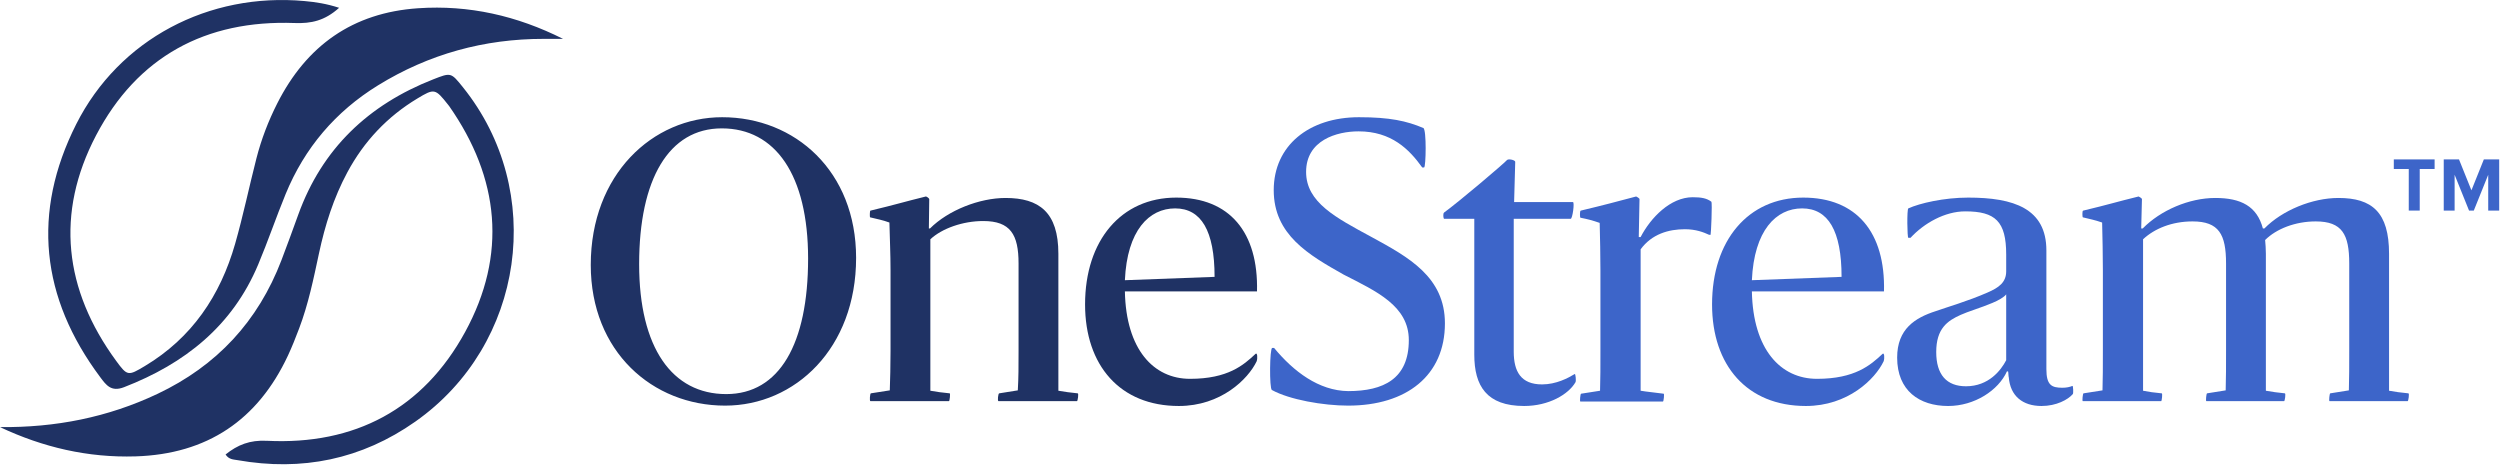<svg fill="none" viewBox="0 0 1142 213" height="213" width="1142" xmlns="http://www.w3.org/2000/svg"><g clip-path="url(#clip0_1_3)"><path fill="#1F3264" d="M154.909 3.567C149.192 1.693 144.181 0.941 139.111 0.481C95.452 -3.506 54.455 17.814 34.818 56.724C14.457 97.07 18.649 135.961 45.757 172.257C48.494 175.923 50.779 179.142 56.646 176.872C84.424 166.117 106.158 148.904 117.937 120.846C122.398 110.23 126.104 99.299 130.476 88.645C139.14 67.538 153.276 50.938 172.688 38.98C195.884 24.688 221.204 17.724 248.447 17.755C251.364 17.757 254.284 17.755 257.2 17.755C236.065 7.153 214.181 2.203 191.037 3.765C161.173 5.776 140.049 20.782 126.666 47.2C122.601 55.217 119.381 63.593 117.148 72.296C113.809 85.313 111.086 98.506 107.392 111.419C100.627 135.049 87.662 154.33 66.186 167.198C58.538 171.778 58.195 171.861 53.034 164.809C29.276 132.353 25.227 97.444 43.887 61.833C62.719 25.89 93.978 9.008 134.563 10.518C142.132 10.803 148.309 9.497 154.909 3.567ZM0 195.102C19.587 204.343 40.207 209.156 61.975 208.472C94.614 207.443 117.716 191.928 131.519 162.456C133.415 158.407 135.053 154.225 136.643 150.041C140.861 138.923 143.235 127.308 145.715 115.726C148.471 102.84 152.393 90.372 158.672 78.709C166.283 64.55 176.895 53.276 190.668 44.985C198.4 40.327 198.812 40.426 204.601 47.734C204.803 47.985 205.012 48.224 205.196 48.485C228.216 81.424 231.716 116.4 212.469 151.652C193.248 186.849 162.06 203.371 121.875 201.35C114.149 200.959 108.577 203.169 103.039 207.608C104.565 209.952 106.636 209.862 108.461 210.188C137.948 215.397 165.171 209.855 189.732 192.583C239.671 157.456 249.595 87.235 211.448 39.829C205.996 33.052 206 33.072 197.919 36.239C168.312 47.855 147.143 67.857 136.224 98.106C133.725 105.028 131.202 111.942 128.58 118.819C117.915 146.772 99.019 167.093 71.971 179.905C49.276 190.656 25.377 195.349 0 195.102Z"></path><path fill="#1F3264" d="M369.14 118.141C369.14 79.89 354.183 58.641 329.699 58.641C305.56 58.641 291.96 81.759 291.96 120.692C291.96 158.936 307.091 180.02 331.741 180.02C356.048 180.02 369.14 157.067 369.14 118.141ZM269.86 121.028C269.86 79.725 298.081 53.544 329.868 53.544C363.187 53.544 391.069 78.192 391.069 117.801C391.069 159.108 363.187 185.288 331.229 185.288C298.081 185.288 269.86 160.637 269.86 121.028Z"></path><path fill="#1F3264" d="M397.789 179.676L406.457 178.319C406.625 172.877 406.797 167.44 406.797 160.297V123.411C406.797 116.099 406.457 109.133 406.285 101.65C403.059 100.458 400.844 100.124 397.445 99.272C397.277 99.272 397.277 96.213 397.617 96.213C409.688 93.322 412.579 92.302 422.949 89.751C423.285 89.751 424.477 90.603 424.477 90.94L424.307 104.369H424.819C433.147 96.041 447.428 90.432 459.327 90.432C474.629 90.432 483.465 96.89 483.465 115.928V178.486C486.36 178.996 488.907 179.336 492.305 179.676C492.815 179.676 492.305 183.248 491.969 183.248H456.1C455.588 183.248 455.928 179.676 456.44 179.676L464.936 178.319C465.277 172.369 465.277 167.44 465.277 160.297V120.352C465.277 107.091 461.537 100.969 449.129 100.969C439.78 100.969 430.26 104.369 424.987 109.302V178.486C427.877 178.996 430.26 179.336 433.831 179.676C434.168 179.676 433.831 183.248 433.487 183.248H397.617C397.105 183.248 397.445 179.676 397.789 179.676Z"></path><path fill="#1F3264" d="M513.849 127.997L554.82 126.472C554.82 105.389 548.699 95.195 536.8 95.195C524.9 95.195 514.867 105.22 513.849 127.997ZM538.501 185.456C511.64 185.456 495.661 166.927 495.661 139.048C495.661 109.813 512.152 90.262 537.308 90.262C561.619 90.262 574.879 106.073 574.199 133.098H513.849C514.359 159.619 526.939 173.048 543.597 173.048C560.941 173.048 568.081 166.757 573.517 161.657C574.371 160.809 574.539 163.698 574.031 165.057C570.119 173.22 557.711 185.456 538.501 185.456Z"></path><path fill="#3D65C9" d="M580.989 178.149C579.801 177.465 579.969 158.936 581.159 158.936H582.007C590.847 169.649 602.409 178.486 615.835 178.659C631.989 178.659 643.548 173.049 643.548 155.368C643.548 139.729 628.759 133.099 613.796 125.448C597.817 116.44 581.839 107.259 581.839 86.864C581.839 66.464 597.989 53.544 620.767 53.544C634.876 53.544 642.528 55.245 650.179 58.473C651.708 59.153 651.368 76.489 650.519 76.489H649.667C643.716 68.161 635.557 60.003 620.599 60.003C610.565 60.003 596.628 64.083 596.628 78.532C596.628 92.473 610.229 99.44 626.548 108.28C643.38 117.46 660.04 126.473 660.04 147.717C660.04 171.52 642.528 185.288 615.835 185.288C604.444 185.288 588.981 182.569 580.989 178.149Z"></path><path fill="#3D65C9" d="M673.455 161.997V99.951H659.687C659.349 99.951 659.009 97.568 659.687 97.063C666.488 92.131 686.72 74.963 688.417 73.093C689.097 72.412 692.156 73.093 692.156 73.943C692.156 75.131 691.648 90.942 691.648 92.299H718.505C719.355 92.299 718.337 99.951 717.484 99.951H691.476V160.64C691.476 169.648 694.707 175.597 704.396 175.597C710.855 175.597 716.295 172.707 719.355 170.838C719.695 170.665 720.035 173.9 719.695 174.577C716.468 180.186 707.459 185.455 696.236 185.455C679.068 185.455 673.455 176.279 673.455 161.997Z"></path><path fill="#3D65C9" d="M722.237 179.848L730.905 178.486C731.077 173.049 731.077 167.44 731.077 160.297V123.579C731.077 116.271 730.905 109.301 730.737 101.822C727.337 100.629 725.3 100.125 721.9 99.44C721.728 99.44 721.556 96.381 722.068 96.213C734.14 93.322 737.027 92.474 747.4 89.751C747.568 89.751 748.929 90.604 748.929 90.943L748.589 108.28H749.439C754.031 99.44 763.039 90.091 773.236 90.091C777.316 90.091 779.699 90.604 781.736 92.133C782.249 92.641 781.568 107.259 781.396 107.259H780.72C778.169 106.07 774.597 104.709 769.669 104.709C762.191 104.709 754.539 106.923 749.439 113.89V178.486C752.329 178.995 756.409 179.336 759.98 179.848C760.32 179.848 759.98 183.416 759.636 183.416H721.9C721.556 183.416 721.9 179.848 722.237 179.848Z"></path><path fill="#3D65C9" d="M800.26 127.997L841.229 126.472C841.229 105.389 835.108 95.195 823.209 95.195C811.309 95.195 801.281 105.22 800.26 127.997ZM824.911 185.456C798.049 185.456 782.071 166.927 782.071 139.048C782.071 109.813 798.561 90.262 823.717 90.262C848.028 90.262 861.288 106.073 860.608 133.098H800.26C800.772 159.619 813.348 173.048 830.011 173.048C847.352 173.048 854.491 166.757 859.931 161.657C860.78 160.809 860.948 163.698 860.44 165.057C856.532 173.22 844.12 185.456 824.911 185.456Z"></path><path fill="#3D65C9" d="M916.429 164.55V134.457C915.577 135.647 913.031 137.18 910.136 138.369C905.379 140.408 898.577 142.449 895.687 143.81C889.564 146.529 884.468 150.1 884.468 160.81C884.468 171.176 889.232 176.449 898.068 176.449C908.435 176.449 914.048 169.138 916.429 164.55ZM866.619 163.361C866.619 150.269 874.775 145.168 884.3 142.109C889.06 140.408 899.085 137.517 907.929 133.614C913.031 131.403 916.429 129.02 916.429 123.92V116.272C916.429 101.142 911.501 96.55 897.728 96.55C888.376 96.55 878.859 101.991 872.737 108.621H871.72C871.207 108.621 871.035 95.533 871.72 95.193C876.988 92.81 888.039 90.263 899.085 90.263C919.825 90.263 934.787 95.193 934.787 114.403V168.629C934.787 175.937 937.165 177.125 942.093 177.125C943.968 177.125 945.497 176.785 946.689 176.281C947.027 176.109 947.197 179.676 946.859 180.02C944.648 182.567 939.379 185.457 932.577 185.457C923.908 185.457 918.296 180.865 917.615 172.369C917.447 172.197 917.447 169.819 917.279 169.647H916.769C912.859 178.319 901.98 185.457 889.905 185.457C876.816 185.457 866.619 178.486 866.619 163.361Z"></path><path fill="#3D65C9" d="M987.281 183.25H951.412C951.072 183.25 951.412 179.677 951.753 179.677L960.42 178.32C960.593 172.879 960.593 167.438 960.593 160.298V123.411C960.593 116.1 960.42 109.133 960.253 101.65C956.853 100.457 954.812 100.12 951.412 99.271C951.24 99.271 951.072 96.213 951.585 96.213C963.652 93.322 966.543 92.301 976.916 89.751C977.081 89.751 978.441 90.603 978.441 90.94L978.105 104.369H978.785C986.941 96.041 1000.03 90.431 1011.93 90.431C1023.66 90.431 1030.97 94.171 1033.69 104.369H1034.37C1042.53 96.041 1056.3 90.431 1068.2 90.431C1083.5 90.431 1091.32 96.89 1091.32 115.928V178.488C1094.21 178.997 1096.59 179.338 1100.16 179.677C1100.67 179.677 1100.16 183.25 1099.82 183.25H1064.12C1063.78 183.25 1064.12 179.677 1064.46 179.677L1072.96 178.32C1073.13 172.369 1073.13 167.438 1073.13 160.298V120.352C1073.13 107.091 1069.9 101.141 1057.83 101.141C1048.48 101.141 1039.81 104.541 1034.71 109.638C1034.88 111.508 1035.05 113.721 1035.05 115.928V178.488C1037.95 178.997 1040.32 179.338 1043.72 179.677C1044.23 179.677 1043.72 183.25 1043.38 183.25H1007.85C1007.51 183.25 1007.85 179.677 1008.19 179.677L1016.69 178.32C1016.86 172.369 1016.86 167.438 1016.86 160.298V120.352C1016.86 107.091 1013.63 101.141 1001.56 101.141C992.211 101.141 984.227 104.369 978.951 109.302V178.488C981.501 178.997 983.883 179.338 987.453 179.677C987.967 179.677 987.453 183.25 987.281 183.25Z"></path><path fill="#3D65C9" d="M1100.32 96.19V77.195H1093.49V72.815H1112.13V77.195H1105.33V96.19H1100.32Z"></path><path fill="#3D65C9" d="M1136.62 96.19V79.823L1130.03 96.19H1127.86L1121.27 79.823V96.19H1116.3V72.815H1123.27L1128.95 86.939L1134.62 72.815H1141.63V96.19H1136.62Z"></path></g><defs><clipPath id="clip0_1_3"><rect fill="white" height="212.067" width="1141.64"></rect></clipPath></defs></svg> 